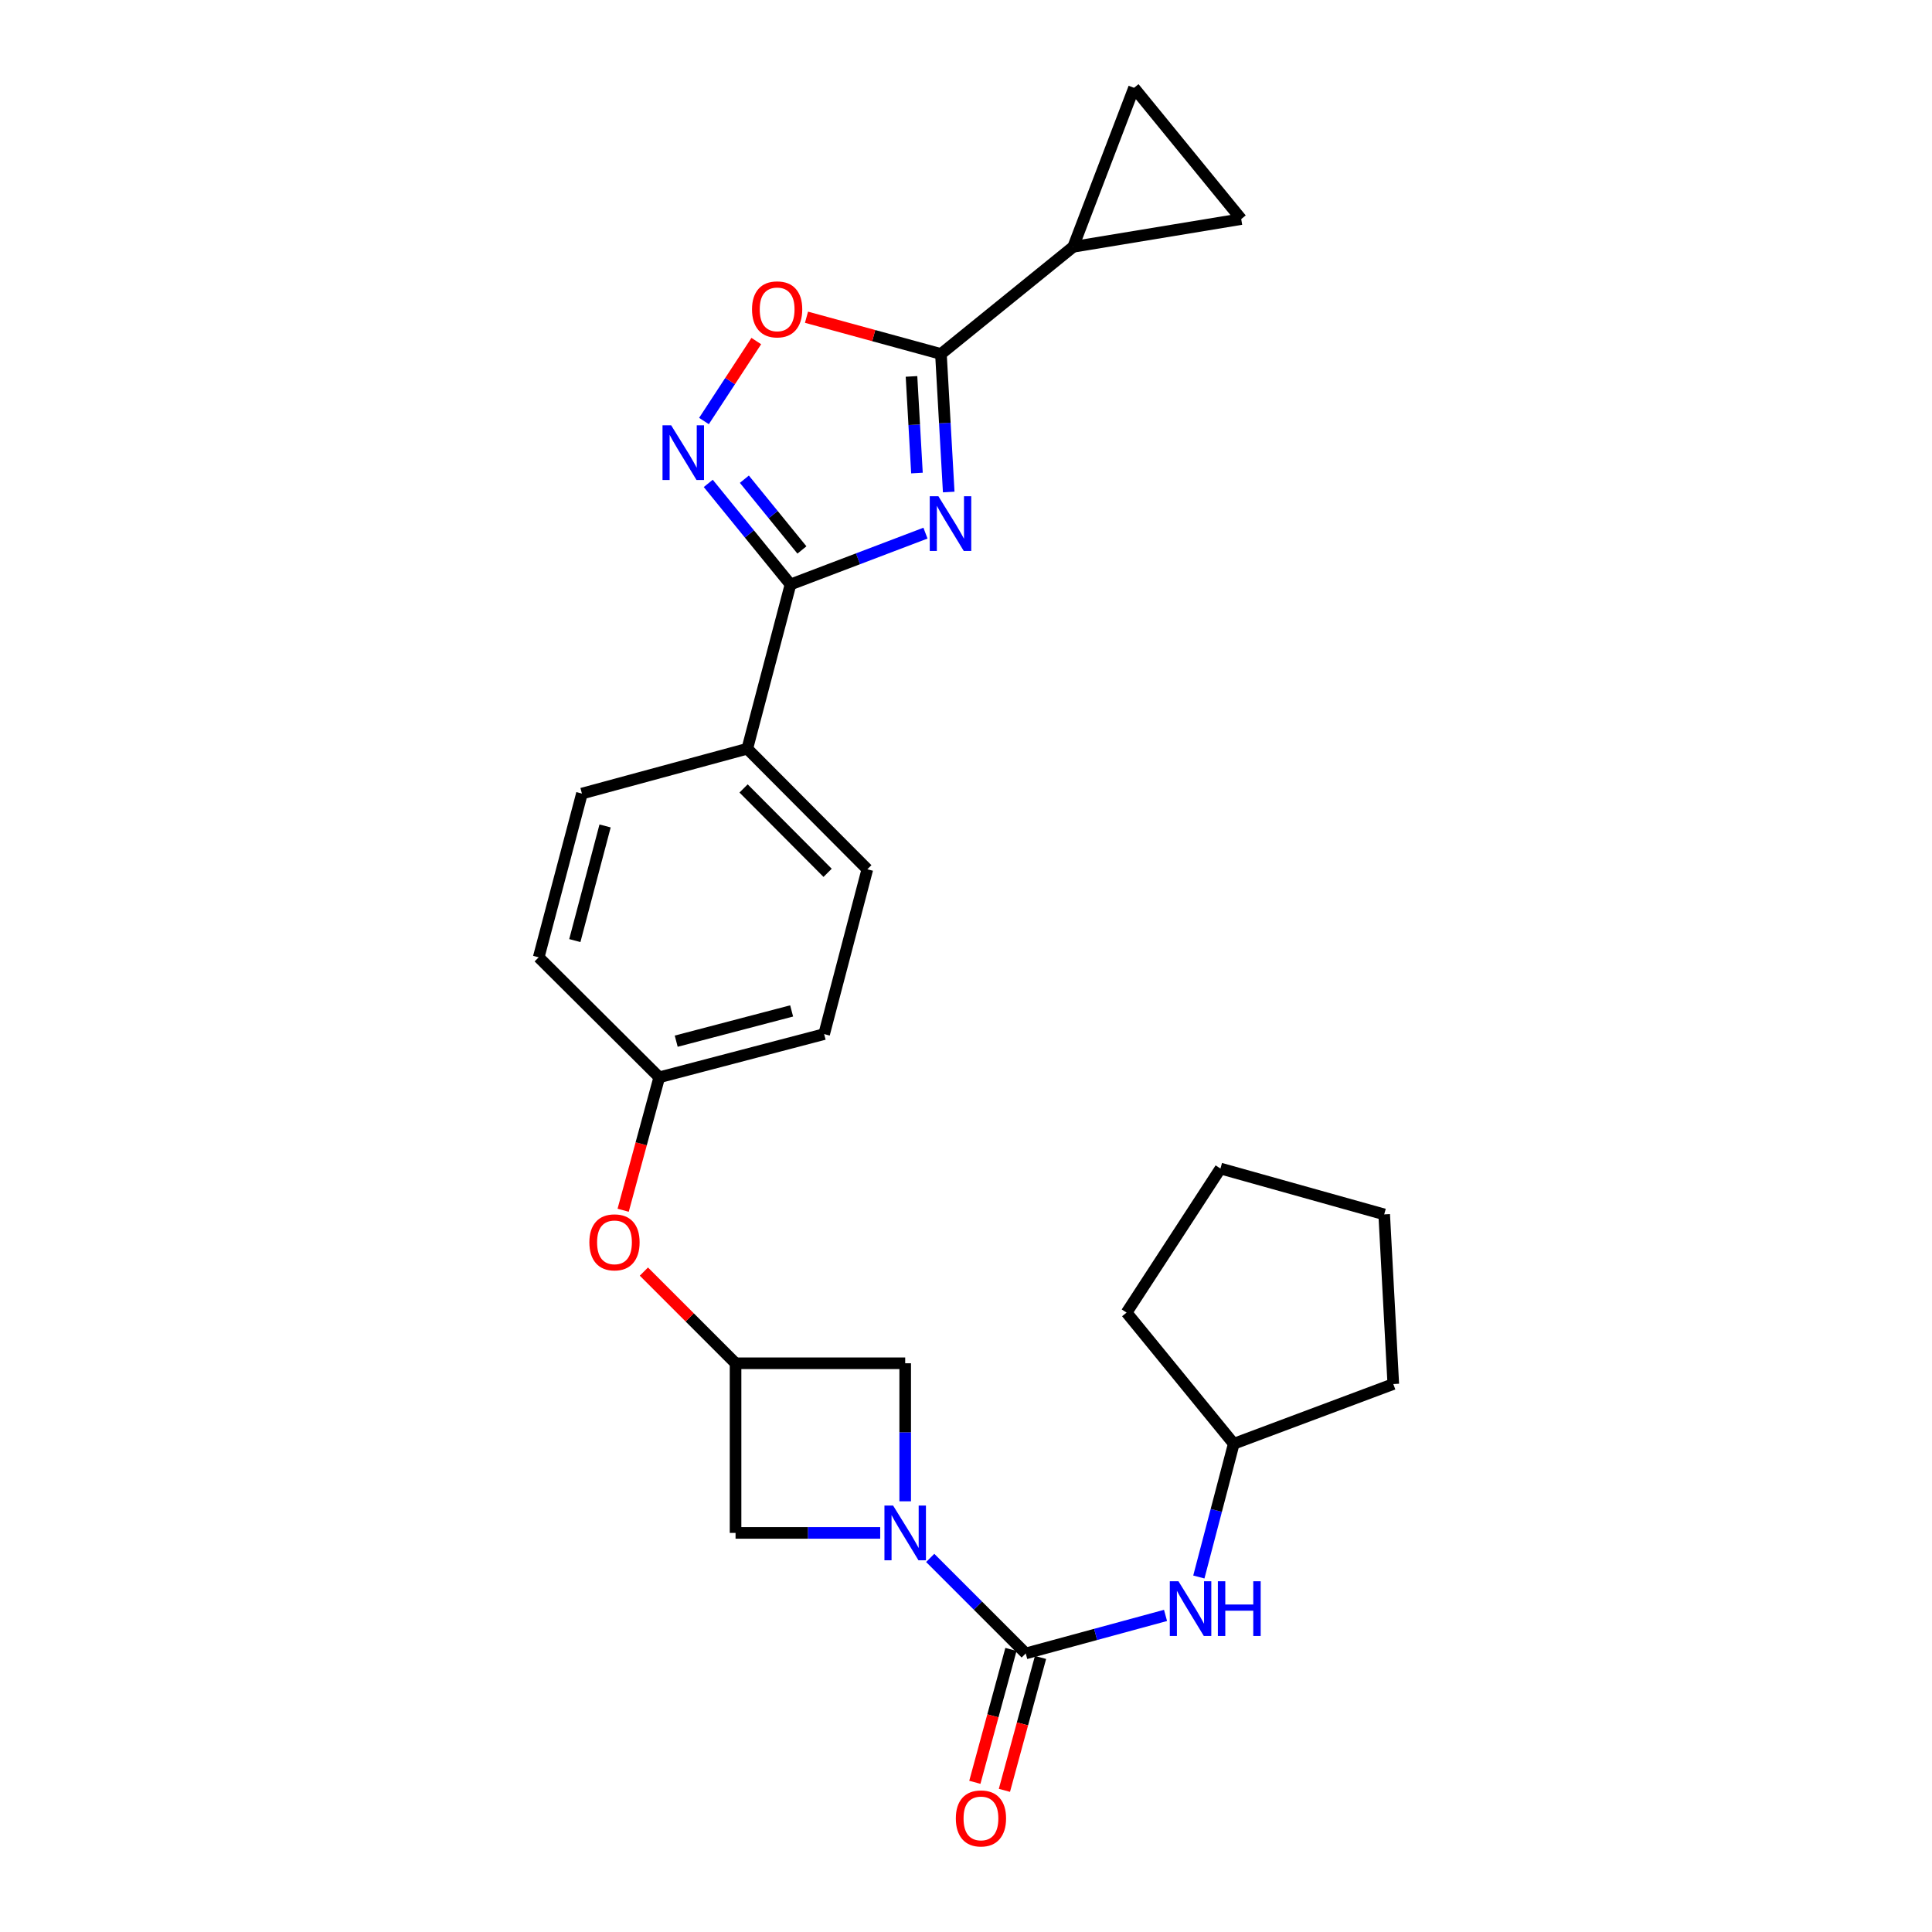 <?xml version='1.0' encoding='iso-8859-1'?>
<svg version='1.1' baseProfile='full'
              xmlns='http://www.w3.org/2000/svg'
                      xmlns:rdkit='http://www.rdkit.org/xml'
                      xmlns:xlink='http://www.w3.org/1999/xlink'
                  xml:space='preserve'
width='1000px' height='1000px' viewBox='0 0 1000 1000'>
<!-- END OF HEADER -->
<rect style='opacity:1.0;fill:#FFFFFF;stroke:none' width='1000' height='1000' x='0' y='0'> </rect>
<path class='bond-0' d='M 479.024,275.952 L 444.09,289.235' style='fill:none;fill-rule:evenodd;stroke:#0000FF;stroke-width:6px;stroke-linecap:butt;stroke-linejoin:miter;stroke-opacity:1' />
<path class='bond-0' d='M 444.09,289.235 L 409.156,302.518' style='fill:none;fill-rule:evenodd;stroke:#000000;stroke-width:6px;stroke-linecap:butt;stroke-linejoin:miter;stroke-opacity:1' />
<path class='bond-2' d='M 491.057,254.667 L 489.041,218.945' style='fill:none;fill-rule:evenodd;stroke:#0000FF;stroke-width:6px;stroke-linecap:butt;stroke-linejoin:miter;stroke-opacity:1' />
<path class='bond-2' d='M 489.041,218.945 L 487.026,183.223' style='fill:none;fill-rule:evenodd;stroke:#000000;stroke-width:6px;stroke-linecap:butt;stroke-linejoin:miter;stroke-opacity:1' />
<path class='bond-2' d='M 474.612,244.844 L 473.202,219.839' style='fill:none;fill-rule:evenodd;stroke:#0000FF;stroke-width:6px;stroke-linecap:butt;stroke-linejoin:miter;stroke-opacity:1' />
<path class='bond-2' d='M 473.202,219.839 L 471.791,194.833' style='fill:none;fill-rule:evenodd;stroke:#000000;stroke-width:6px;stroke-linecap:butt;stroke-linejoin:miter;stroke-opacity:1' />
<path class='bond-4' d='M 409.156,302.518 L 387.875,276.36' style='fill:none;fill-rule:evenodd;stroke:#000000;stroke-width:6px;stroke-linecap:butt;stroke-linejoin:miter;stroke-opacity:1' />
<path class='bond-4' d='M 387.875,276.36 L 366.594,250.203' style='fill:none;fill-rule:evenodd;stroke:#0000FF;stroke-width:6px;stroke-linecap:butt;stroke-linejoin:miter;stroke-opacity:1' />
<path class='bond-4' d='M 415.078,284.658 L 400.182,266.348' style='fill:none;fill-rule:evenodd;stroke:#000000;stroke-width:6px;stroke-linecap:butt;stroke-linejoin:miter;stroke-opacity:1' />
<path class='bond-4' d='M 400.182,266.348 L 385.285,248.038' style='fill:none;fill-rule:evenodd;stroke:#0000FF;stroke-width:6px;stroke-linecap:butt;stroke-linejoin:miter;stroke-opacity:1' />
<path class='bond-13' d='M 409.156,302.518 L 386.796,387.544' style='fill:none;fill-rule:evenodd;stroke:#000000;stroke-width:6px;stroke-linecap:butt;stroke-linejoin:miter;stroke-opacity:1' />
<path class='bond-1' d='M 468.526,777.073 L 468.526,741.349' style='fill:none;fill-rule:evenodd;stroke:#0000FF;stroke-width:6px;stroke-linecap:butt;stroke-linejoin:miter;stroke-opacity:1' />
<path class='bond-1' d='M 468.526,741.349 L 468.526,705.626' style='fill:none;fill-rule:evenodd;stroke:#000000;stroke-width:6px;stroke-linecap:butt;stroke-linejoin:miter;stroke-opacity:1' />
<path class='bond-3' d='M 481.472,806.372 L 506.195,831.093' style='fill:none;fill-rule:evenodd;stroke:#0000FF;stroke-width:6px;stroke-linecap:butt;stroke-linejoin:miter;stroke-opacity:1' />
<path class='bond-3' d='M 506.195,831.093 L 530.919,855.813' style='fill:none;fill-rule:evenodd;stroke:#000000;stroke-width:6px;stroke-linecap:butt;stroke-linejoin:miter;stroke-opacity:1' />
<path class='bond-29' d='M 455.591,793.429 L 418.157,793.429' style='fill:none;fill-rule:evenodd;stroke:#0000FF;stroke-width:6px;stroke-linecap:butt;stroke-linejoin:miter;stroke-opacity:1' />
<path class='bond-29' d='M 418.157,793.429 L 380.723,793.429' style='fill:none;fill-rule:evenodd;stroke:#000000;stroke-width:6px;stroke-linecap:butt;stroke-linejoin:miter;stroke-opacity:1' />
<path class='bond-5' d='M 487.026,183.223 L 452.235,173.71' style='fill:none;fill-rule:evenodd;stroke:#000000;stroke-width:6px;stroke-linecap:butt;stroke-linejoin:miter;stroke-opacity:1' />
<path class='bond-5' d='M 452.235,173.71 L 417.443,164.198' style='fill:none;fill-rule:evenodd;stroke:#FF0000;stroke-width:6px;stroke-linecap:butt;stroke-linejoin:miter;stroke-opacity:1' />
<path class='bond-6' d='M 487.026,183.223 L 555.492,127.749' style='fill:none;fill-rule:evenodd;stroke:#000000;stroke-width:6px;stroke-linecap:butt;stroke-linejoin:miter;stroke-opacity:1' />
<path class='bond-8' d='M 530.919,855.813 L 567.098,845.974' style='fill:none;fill-rule:evenodd;stroke:#000000;stroke-width:6px;stroke-linecap:butt;stroke-linejoin:miter;stroke-opacity:1' />
<path class='bond-8' d='M 567.098,845.974 L 603.277,836.136' style='fill:none;fill-rule:evenodd;stroke:#0000FF;stroke-width:6px;stroke-linecap:butt;stroke-linejoin:miter;stroke-opacity:1' />
<path class='bond-14' d='M 523.264,853.733 L 513.919,888.126' style='fill:none;fill-rule:evenodd;stroke:#000000;stroke-width:6px;stroke-linecap:butt;stroke-linejoin:miter;stroke-opacity:1' />
<path class='bond-14' d='M 513.919,888.126 L 504.575,922.52' style='fill:none;fill-rule:evenodd;stroke:#FF0000;stroke-width:6px;stroke-linecap:butt;stroke-linejoin:miter;stroke-opacity:1' />
<path class='bond-14' d='M 538.574,857.892 L 529.229,892.286' style='fill:none;fill-rule:evenodd;stroke:#000000;stroke-width:6px;stroke-linecap:butt;stroke-linejoin:miter;stroke-opacity:1' />
<path class='bond-14' d='M 529.229,892.286 L 519.885,926.68' style='fill:none;fill-rule:evenodd;stroke:#FF0000;stroke-width:6px;stroke-linecap:butt;stroke-linejoin:miter;stroke-opacity:1' />
<path class='bond-26' d='M 364.373,217.92 L 377.915,197.226' style='fill:none;fill-rule:evenodd;stroke:#0000FF;stroke-width:6px;stroke-linecap:butt;stroke-linejoin:miter;stroke-opacity:1' />
<path class='bond-26' d='M 377.915,197.226 L 391.456,176.532' style='fill:none;fill-rule:evenodd;stroke:#FF0000;stroke-width:6px;stroke-linecap:butt;stroke-linejoin:miter;stroke-opacity:1' />
<path class='bond-9' d='M 555.492,127.749 L 586.975,45.455' style='fill:none;fill-rule:evenodd;stroke:#000000;stroke-width:6px;stroke-linecap:butt;stroke-linejoin:miter;stroke-opacity:1' />
<path class='bond-10' d='M 555.492,127.749 L 642.457,113.391' style='fill:none;fill-rule:evenodd;stroke:#000000;stroke-width:6px;stroke-linecap:butt;stroke-linejoin:miter;stroke-opacity:1' />
<path class='bond-7' d='M 380.723,705.626 L 356.998,681.897' style='fill:none;fill-rule:evenodd;stroke:#000000;stroke-width:6px;stroke-linecap:butt;stroke-linejoin:miter;stroke-opacity:1' />
<path class='bond-7' d='M 356.998,681.897 L 333.273,658.168' style='fill:none;fill-rule:evenodd;stroke:#FF0000;stroke-width:6px;stroke-linecap:butt;stroke-linejoin:miter;stroke-opacity:1' />
<path class='bond-11' d='M 380.723,705.626 L 380.723,793.429' style='fill:none;fill-rule:evenodd;stroke:#000000;stroke-width:6px;stroke-linecap:butt;stroke-linejoin:miter;stroke-opacity:1' />
<path class='bond-12' d='M 380.723,705.626 L 468.526,705.626' style='fill:none;fill-rule:evenodd;stroke:#000000;stroke-width:6px;stroke-linecap:butt;stroke-linejoin:miter;stroke-opacity:1' />
<path class='bond-19' d='M 620.517,816.25 L 629.552,781.773' style='fill:none;fill-rule:evenodd;stroke:#0000FF;stroke-width:6px;stroke-linecap:butt;stroke-linejoin:miter;stroke-opacity:1' />
<path class='bond-19' d='M 629.552,781.773 L 638.588,747.297' style='fill:none;fill-rule:evenodd;stroke:#000000;stroke-width:6px;stroke-linecap:butt;stroke-linejoin:miter;stroke-opacity:1' />
<path class='bond-27' d='M 586.975,45.455 L 642.457,113.391' style='fill:none;fill-rule:evenodd;stroke:#000000;stroke-width:6px;stroke-linecap:butt;stroke-linejoin:miter;stroke-opacity:1' />
<path class='bond-16' d='M 386.796,387.544 L 448.933,449.937' style='fill:none;fill-rule:evenodd;stroke:#000000;stroke-width:6px;stroke-linecap:butt;stroke-linejoin:miter;stroke-opacity:1' />
<path class='bond-16' d='M 384.875,408.098 L 428.371,451.773' style='fill:none;fill-rule:evenodd;stroke:#000000;stroke-width:6px;stroke-linecap:butt;stroke-linejoin:miter;stroke-opacity:1' />
<path class='bond-17' d='M 386.796,387.544 L 301.205,410.751' style='fill:none;fill-rule:evenodd;stroke:#000000;stroke-width:6px;stroke-linecap:butt;stroke-linejoin:miter;stroke-opacity:1' />
<path class='bond-15' d='M 322.545,626.42 L 331.887,592.018' style='fill:none;fill-rule:evenodd;stroke:#FF0000;stroke-width:6px;stroke-linecap:butt;stroke-linejoin:miter;stroke-opacity:1' />
<path class='bond-15' d='M 331.887,592.018 L 341.228,557.615' style='fill:none;fill-rule:evenodd;stroke:#000000;stroke-width:6px;stroke-linecap:butt;stroke-linejoin:miter;stroke-opacity:1' />
<path class='bond-21' d='M 448.933,449.937 L 426.572,535.246' style='fill:none;fill-rule:evenodd;stroke:#000000;stroke-width:6px;stroke-linecap:butt;stroke-linejoin:miter;stroke-opacity:1' />
<path class='bond-20' d='M 301.205,410.751 L 278.835,495.505' style='fill:none;fill-rule:evenodd;stroke:#000000;stroke-width:6px;stroke-linecap:butt;stroke-linejoin:miter;stroke-opacity:1' />
<path class='bond-20' d='M 313.189,427.513 L 297.53,486.84' style='fill:none;fill-rule:evenodd;stroke:#000000;stroke-width:6px;stroke-linecap:butt;stroke-linejoin:miter;stroke-opacity:1' />
<path class='bond-18' d='M 341.228,557.615 L 278.835,495.505' style='fill:none;fill-rule:evenodd;stroke:#000000;stroke-width:6px;stroke-linecap:butt;stroke-linejoin:miter;stroke-opacity:1' />
<path class='bond-28' d='M 341.228,557.615 L 426.572,535.246' style='fill:none;fill-rule:evenodd;stroke:#000000;stroke-width:6px;stroke-linecap:butt;stroke-linejoin:miter;stroke-opacity:1' />
<path class='bond-28' d='M 350.007,538.914 L 409.748,523.255' style='fill:none;fill-rule:evenodd;stroke:#000000;stroke-width:6px;stroke-linecap:butt;stroke-linejoin:miter;stroke-opacity:1' />
<path class='bond-22' d='M 638.588,747.297 L 721.165,716.37' style='fill:none;fill-rule:evenodd;stroke:#000000;stroke-width:6px;stroke-linecap:butt;stroke-linejoin:miter;stroke-opacity:1' />
<path class='bond-23' d='M 638.588,747.297 L 583.114,679.396' style='fill:none;fill-rule:evenodd;stroke:#000000;stroke-width:6px;stroke-linecap:butt;stroke-linejoin:miter;stroke-opacity:1' />
<path class='bond-25' d='M 721.165,716.37 L 716.458,628.566' style='fill:none;fill-rule:evenodd;stroke:#000000;stroke-width:6px;stroke-linecap:butt;stroke-linejoin:miter;stroke-opacity:1' />
<path class='bond-24' d='M 583.114,679.396 L 631.705,604.831' style='fill:none;fill-rule:evenodd;stroke:#000000;stroke-width:6px;stroke-linecap:butt;stroke-linejoin:miter;stroke-opacity:1' />
<path class='bond-30' d='M 631.705,604.831 L 716.458,628.566' style='fill:none;fill-rule:evenodd;stroke:#000000;stroke-width:6px;stroke-linecap:butt;stroke-linejoin:miter;stroke-opacity:1' />
<path  class='atom-0' d='M 485.719 256.866
L 494.999 271.866
Q 495.919 273.346, 497.399 276.026
Q 498.879 278.706, 498.959 278.866
L 498.959 256.866
L 502.719 256.866
L 502.719 285.186
L 498.839 285.186
L 488.879 268.786
Q 487.719 266.866, 486.479 264.666
Q 485.279 262.466, 484.919 261.786
L 484.919 285.186
L 481.239 285.186
L 481.239 256.866
L 485.719 256.866
' fill='#0000FF'/>
<path  class='atom-2' d='M 462.266 779.269
L 471.546 794.269
Q 472.466 795.749, 473.946 798.429
Q 475.426 801.109, 475.506 801.269
L 475.506 779.269
L 479.266 779.269
L 479.266 807.589
L 475.386 807.589
L 465.426 791.189
Q 464.266 789.269, 463.026 787.069
Q 461.826 784.869, 461.466 784.189
L 461.466 807.589
L 457.786 807.589
L 457.786 779.269
L 462.266 779.269
' fill='#0000FF'/>
<path  class='atom-5' d='M 347.396 220.139
L 356.676 235.139
Q 357.596 236.619, 359.076 239.299
Q 360.556 241.979, 360.636 242.139
L 360.636 220.139
L 364.396 220.139
L 364.396 248.459
L 360.516 248.459
L 350.556 232.059
Q 349.396 230.139, 348.156 227.939
Q 346.956 225.739, 346.596 225.059
L 346.596 248.459
L 342.916 248.459
L 342.916 220.139
L 347.396 220.139
' fill='#0000FF'/>
<path  class='atom-6' d='M 389.246 160.123
Q 389.246 153.323, 392.606 149.523
Q 395.966 145.723, 402.246 145.723
Q 408.526 145.723, 411.886 149.523
Q 415.246 153.323, 415.246 160.123
Q 415.246 167.003, 411.846 170.923
Q 408.446 174.803, 402.246 174.803
Q 396.006 174.803, 392.606 170.923
Q 389.246 167.043, 389.246 160.123
M 402.246 171.603
Q 406.566 171.603, 408.886 168.723
Q 411.246 165.803, 411.246 160.123
Q 411.246 154.563, 408.886 151.763
Q 406.566 148.923, 402.246 148.923
Q 397.926 148.923, 395.566 151.723
Q 393.246 154.523, 393.246 160.123
Q 393.246 165.843, 395.566 168.723
Q 397.926 171.603, 402.246 171.603
' fill='#FF0000'/>
<path  class='atom-9' d='M 609.968 818.455
L 619.248 833.455
Q 620.168 834.935, 621.648 837.615
Q 623.128 840.295, 623.208 840.455
L 623.208 818.455
L 626.968 818.455
L 626.968 846.775
L 623.088 846.775
L 613.128 830.375
Q 611.968 828.455, 610.728 826.255
Q 609.528 824.055, 609.168 823.375
L 609.168 846.775
L 605.488 846.775
L 605.488 818.455
L 609.968 818.455
' fill='#0000FF'/>
<path  class='atom-9' d='M 630.368 818.455
L 634.208 818.455
L 634.208 830.495
L 648.688 830.495
L 648.688 818.455
L 652.528 818.455
L 652.528 846.775
L 648.688 846.775
L 648.688 833.695
L 634.208 833.695
L 634.208 846.775
L 630.368 846.775
L 630.368 818.455
' fill='#0000FF'/>
<path  class='atom-15' d='M 494.739 941.21
Q 494.739 934.41, 498.099 930.61
Q 501.459 926.81, 507.739 926.81
Q 514.019 926.81, 517.379 930.61
Q 520.739 934.41, 520.739 941.21
Q 520.739 948.09, 517.339 952.01
Q 513.939 955.89, 507.739 955.89
Q 501.499 955.89, 498.099 952.01
Q 494.739 948.13, 494.739 941.21
M 507.739 952.69
Q 512.059 952.69, 514.379 949.81
Q 516.739 946.89, 516.739 941.21
Q 516.739 935.65, 514.379 932.85
Q 512.059 930.01, 507.739 930.01
Q 503.419 930.01, 501.059 932.81
Q 498.739 935.61, 498.739 941.21
Q 498.739 946.93, 501.059 949.81
Q 503.419 952.69, 507.739 952.69
' fill='#FF0000'/>
<path  class='atom-16' d='M 305.057 643.031
Q 305.057 636.231, 308.417 632.431
Q 311.777 628.631, 318.057 628.631
Q 324.337 628.631, 327.697 632.431
Q 331.057 636.231, 331.057 643.031
Q 331.057 649.911, 327.657 653.831
Q 324.257 657.711, 318.057 657.711
Q 311.817 657.711, 308.417 653.831
Q 305.057 649.951, 305.057 643.031
M 318.057 654.511
Q 322.377 654.511, 324.697 651.631
Q 327.057 648.711, 327.057 643.031
Q 327.057 637.471, 324.697 634.671
Q 322.377 631.831, 318.057 631.831
Q 313.737 631.831, 311.377 634.631
Q 309.057 637.431, 309.057 643.031
Q 309.057 648.751, 311.377 651.631
Q 313.737 654.511, 318.057 654.511
' fill='#FF0000'/>
</svg>
